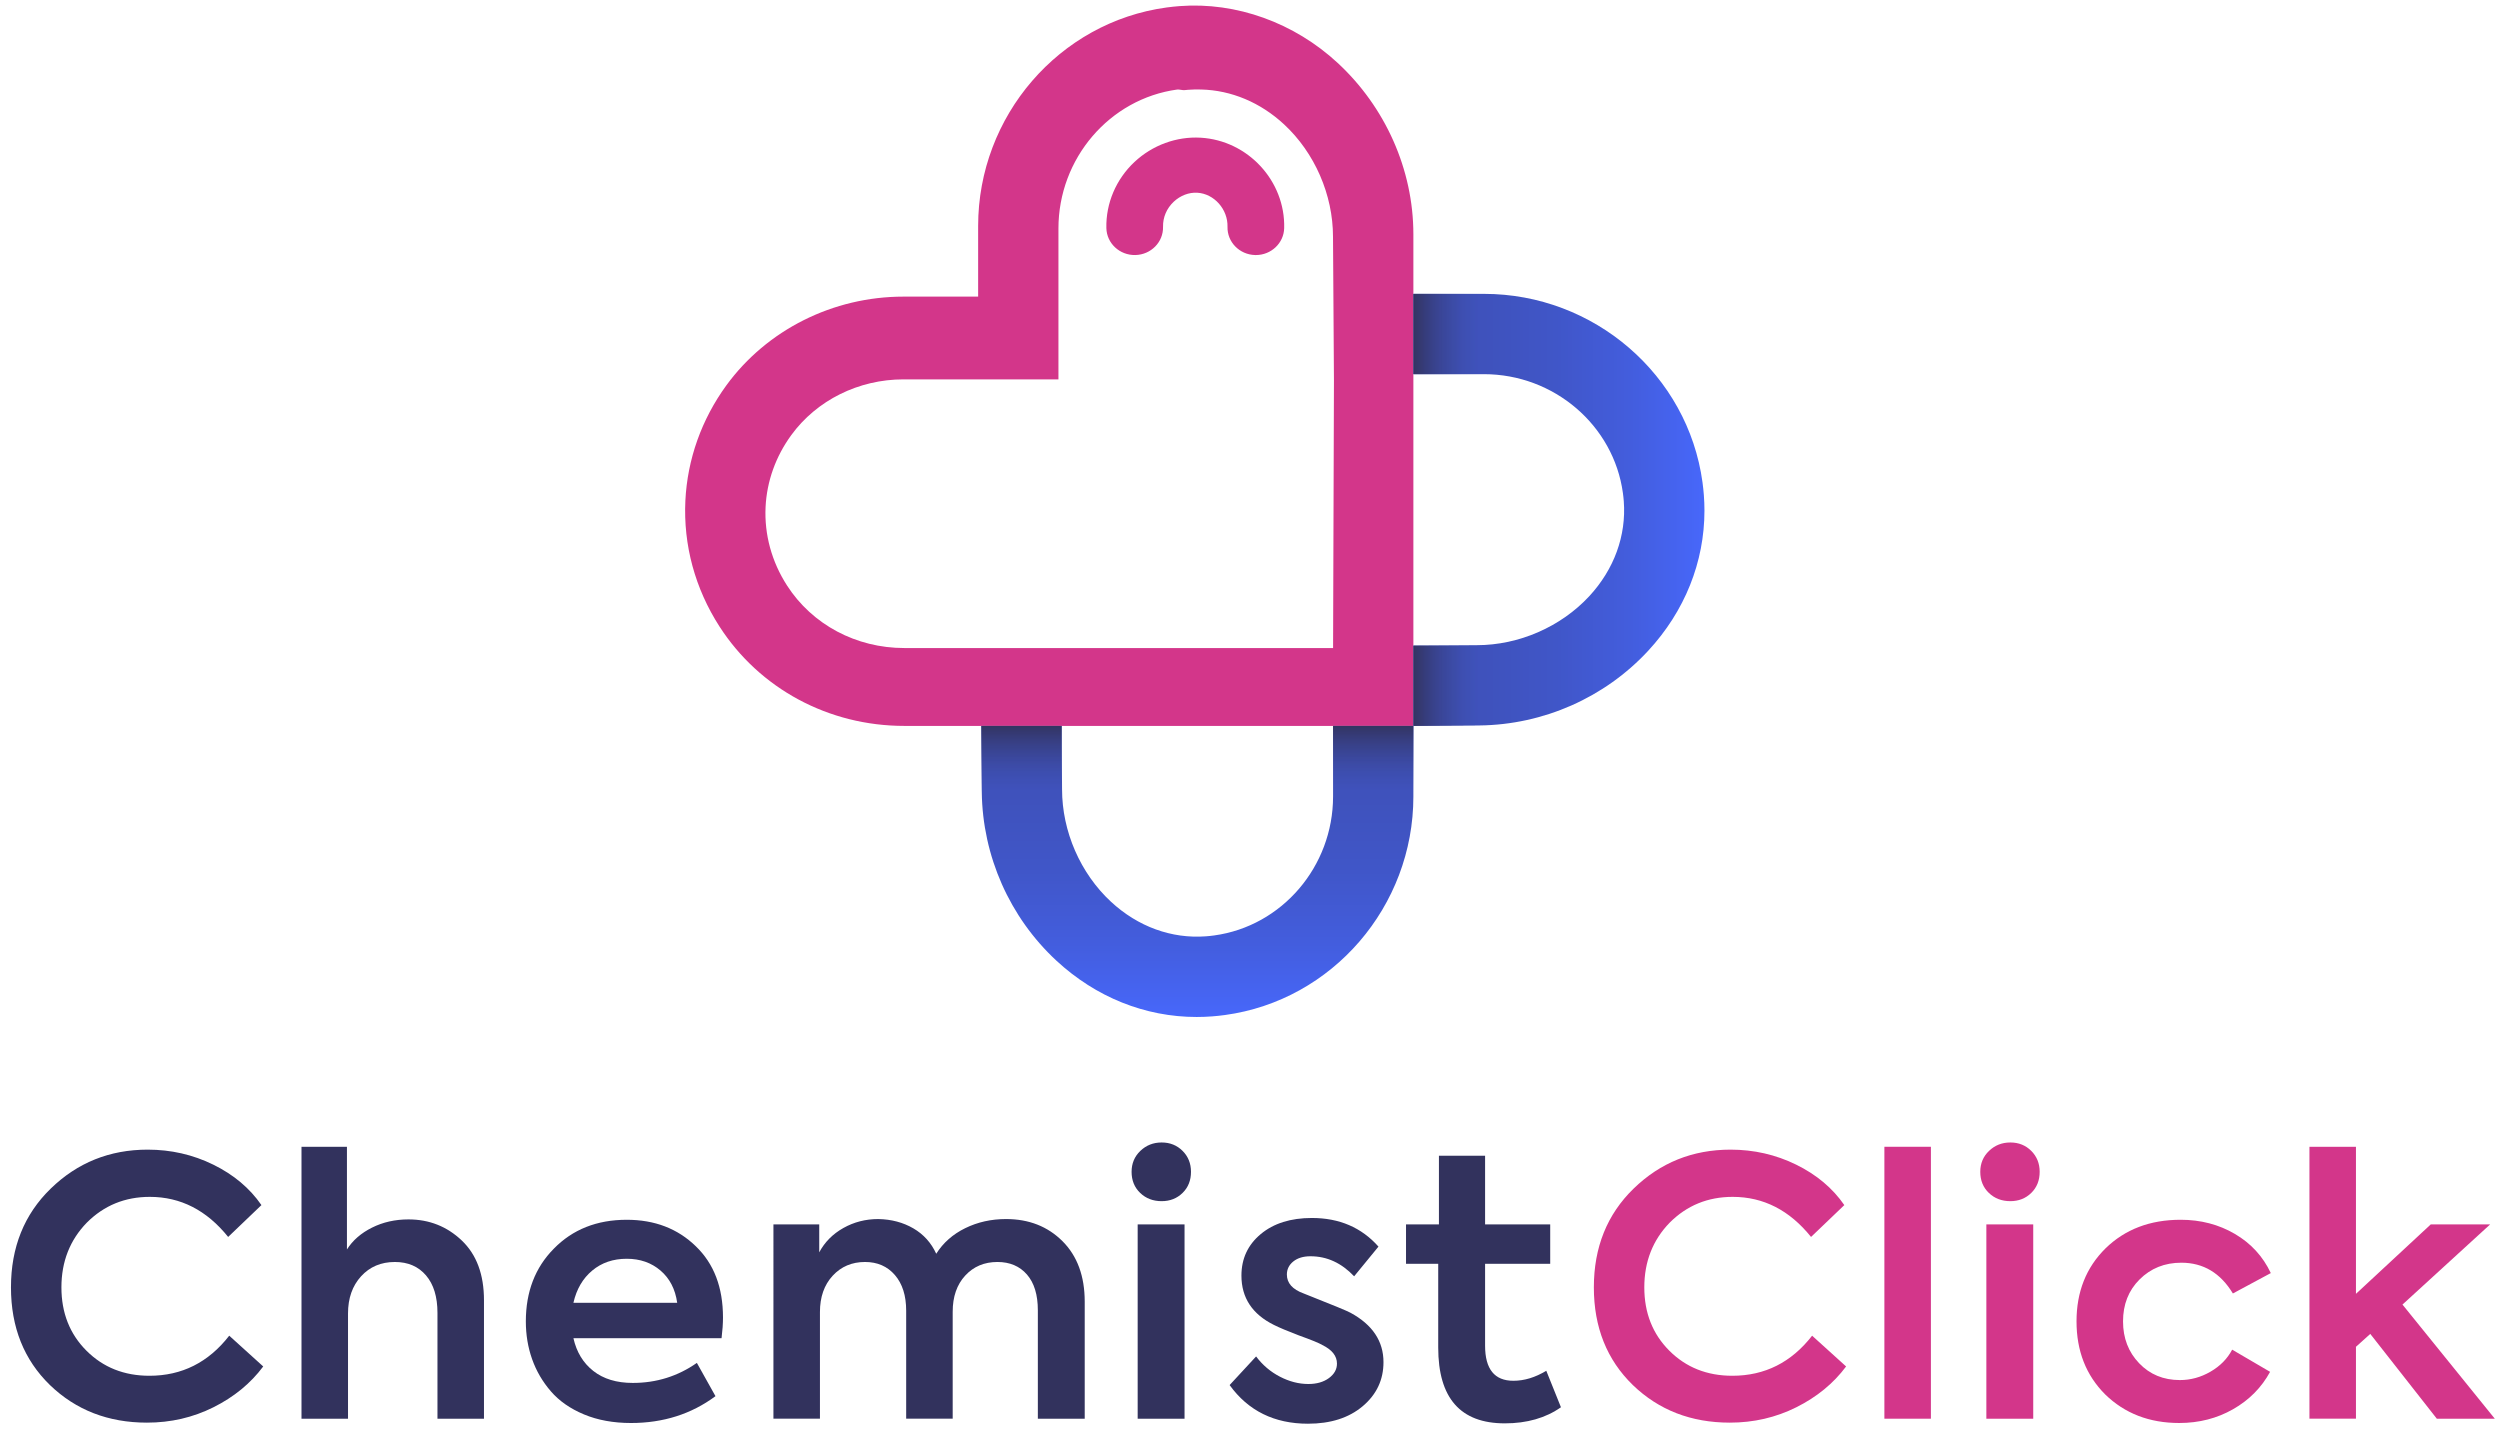 <?xml version="1.0" encoding="utf-8"?>
<svg version="1.1" id="Layer_1" xmlns="http://www.w3.org/2000/svg" x="0px" y="0px" viewBox="0 0 1440.754 824.847" style="enable-background:new 0 0 2000 2000;" xmlns:bx="https://boxy-svg.com" width="1440.754px" height="824.847px"><defs/><style type="text/css">
	.Drop_x0020_Shadow{fill:none;}
	.Round_x0020_Corners_x0020_2_x0020_pt{fill:#FFFFFF;stroke:#231F20;stroke-miterlimit:10;}
	.Live_x0020_Reflect_x0020_X{fill:none;}
	.Bevel_x0020_Soft{fill:url(#SVGID_1_);}
	.Dusk{fill:#FFFFFF;}
	.Foliage_GS{fill:#FFDD00;}
	.Pompadour_GS{fill-rule:evenodd;clip-rule:evenodd;fill:#44ADE2;}
	.st0{fill:url(#SVGID_00000039117967078655424030000016983933411374189247_);}
	.st1{fill:url(#SVGID_00000026151962619870312460000010413010714225383597_);}
	.st2{fill:#D3368A;}
	.st3{fill:url(#SVGID_00000070110386643187872050000007088453201658799767_);}
	.st4{fill:url(#SVGID_00000155144238273889407910000007700740982671453586_);}
	.st5{fill:url(#SVGID_00000049910000815100416680000012041568924606927233_);}
	.st6{fill:url(#SVGID_00000113331811557829755210000009687988026571265171_);}
	.st7{fill:url(#SVGID_00000168827546027313218780000016170636526312810127_);}
	.st8{fill:url(#SVGID_00000021112896804657972570000017037094061322403714_);}
	.st9{fill:#32325D;}
</style><g transform="matrix(1, 0, 0, 1, -277.965, -588.156)"><g><linearGradient id="SVGID_00000023283273946778152350000004769128159435031738_" gradientUnits="userSpaceOnUse" x1="1104.963" y1="782.656" x2="1143.105" y2="782.656" gradientTransform="matrix(1 0 0 1 -13.017 179.76)"><stop offset="0" style="stop-color:#333462"/><stop offset="1" style="stop-color:#3B4AA4;stop-opacity:0"/></linearGradient><polygon style="fill:url(#SVGID_00000023283273946778152350000004769128159435031738_);" points="1091.945,962.416 &#10;&#9;&#9;&#9;1091.945,962.417 1092,962.416 &#9;&#9;"/><g><path class="st2" d="M969.864,667.51c-13.871-0.794-27.776,4.312-38.119,14.004 c-10.604,9.938-16.501,23.821-16.179,38.09 c0.197,8.769,7.66,15.723,16.688,15.531c9.018-0.192,16.171-7.457,15.972-16.227 c-0.123-5.506,2.074-10.663,6.189-14.52c3.795-3.558,8.753-5.44,13.53-5.164 c9.719,0.556,17.702,9.541,17.432,19.619c-0.235,8.769,6.885,16.062,15.904,16.291 c0.145,0.004,0.289,0.006,0.434,0.006c8.824,0,16.089-6.842,16.32-15.47 C1018.763,692.47,997.155,669.072,969.864,667.51z"/><path class="st2" d="M1092.495,967.224v-0.014v-6.997V806.044v-46.282v-36.68 c-0.03-37.354-16.255-73.289-43.576-98.61 c-25.052-23.216-58.433-35.287-91.189-32.794 c-1.209,0.09-2.418,0.209-3.613,0.328c-1.299,0.135-2.583,0.299-3.867,0.463 c-61.898,8.435-108.583,62.57-108.583,125.931v40.698h-43.057 c-40.549,0-78.694,19.125-102.059,51.164 c-14.273,19.603-22.439,42.564-23.604,66.407 c-1.239,25.574,5.569,50.671,19.692,72.587 c23.096,35.846,62.913,57.24,106.507,57.24h44.165h46.282h156.426h46.473l0,0l0,0 v-0.001V967.224z M1046.224,961.627v0h-0.203H889.288H843.005h-43.342 c-0.046,0-0.09-0.004-0.136-0.004h-0.38c-27.799,0-53.075-13.466-67.616-36.04 c-8.853-13.735-13.123-29.396-12.361-45.266 c0.717-14.78,5.837-29.098,14.795-41.385 c14.661-20.125,38.832-32.143,64.645-32.143h43.366h45.972v-46.283v-40.696 c0-40.325,29.471-74.752,68.542-80.067c0.806-0.104,3.134,0.457,3.955,0.367 c0.761-0.075,1.523-0.149,2.314-0.209c2.483-0.187,4.961-0.239,7.425-0.16 c0.001,0,0.001,0,0.002,0c17.363,0.43,34.103,7.409,47.791,20.095 c17.662,16.363,28.202,40.579,28.202,64.764l0.241,36.572l0,0.004 l0.305,46.278v0.004l-0.501,154.165V961.627z"/></g><g><linearGradient id="SVGID_00000070818902326339450550000001027327242324032175_" gradientUnits="userSpaceOnUse" x1="1092.221" y1="882.004" x2="1298.72" y2="882.004"><stop offset="0" style="stop-color:#3E51B8"/><stop offset="0.197" style="stop-color:#3F52BC"/><stop offset="0.399" style="stop-color:#4056C8"/><stop offset="0.605" style="stop-color:#435DDD"/><stop offset="0.81" style="stop-color:#4767FA"/><stop offset="0.818" style="stop-color:#4767FB"/></linearGradient><path style="fill:url(#SVGID_00000070818902326339450550000001027327242324032175_);" d="M1259.904,873.537 c-0.092-1.2-0.2-2.401-0.328-3.617c-0.134-1.28-0.289-2.551-0.462-3.826 c-8.423-61.902-62.558-108.583-125.923-108.583h-2.553h-38.143v46.282h38.143h2.553 c40.327,0,74.747,29.467,80.063,68.537c0.111,0.812,0.21,1.629,0.296,2.432 c0.08,0.774,0.15,1.547,0.208,2.307c1.499,19.77-5.567,39.215-19.923,54.707 c-16.363,17.657-40.574,28.2-64.764,28.2l-36.576,0.243v0v6.216v39.271 v0.001l0,0v0.004l0,0v0.786v-0.029l36.672-0.209 c0.491-0,0.98-0.015,1.471-0.02 c36.831-0.431,72.161-16.044,97.144-43.003 c21.114-22.785,32.462-51.192,32.462-80.821 C1260.243,879.467,1260.13,876.504,1259.904,873.537z"/><linearGradient id="SVGID_00000134953838601562035010000014259604871865576106_" gradientUnits="userSpaceOnUse" x1="1105.512" y1="600.892" x2="1143.655" y2="600.892" gradientTransform="matrix(1 0 0 1 -13.017 179.76)"><stop offset="0" style="stop-color:#333462"/><stop offset="1" style="stop-color:#3B4AA4;stop-opacity:0"/></linearGradient><rect x="1092.495" y="757.511" style="fill:url(#SVGID_00000134953838601562035010000014259604871865576106_);" width="38.143" height="46.282"/><linearGradient id="SVGID_00000042727137297915206000000007678511136926735289_" gradientUnits="userSpaceOnUse" x1="1105.512" y1="803.595" x2="1143.655" y2="803.595" gradientTransform="matrix(1 0 0 1 -13.017 179.76)"><stop offset="0" style="stop-color:#333462"/><stop offset="1" style="stop-color:#3B4AA4;stop-opacity:0"/></linearGradient><rect x="1092.495" y="960.214" style="fill:url(#SVGID_00000042727137297915206000000007678511136926735289_);" width="38.143" height="46.282"/></g><g><linearGradient id="SVGID_00000134209251141575666190000003300656124932113075_" gradientUnits="userSpaceOnUse" x1="4173.243" y1="3734.177" x2="4379.741" y2="3734.177" gradientTransform="matrix(6.123234e-17 1 -1 6.123234e-17 4702.179 -3167.02)"><stop offset="0" style="stop-color:#3E51B8"/><stop offset="0.197" style="stop-color:#3F52BC"/><stop offset="0.399" style="stop-color:#4056C8"/><stop offset="0.605" style="stop-color:#435DDD"/><stop offset="0.81" style="stop-color:#4767FA"/><stop offset="0.818" style="stop-color:#4767FB"/></linearGradient><path style="fill:url(#SVGID_00000134209251141575666190000003300656124932113075_);" d="M976.468,1173.905 c1.2-0.092,2.401-0.2,3.617-0.328c1.28-0.134,2.551-0.289,3.826-0.462 c61.902-8.423,108.583-62.558,108.583-125.923v-2.553v-38.143h-46.282v38.143v2.553 c0,40.327-29.467,74.747-68.537,80.063c-0.812,0.111-1.629,0.21-2.432,0.296 c-0.774,0.08-1.547,0.15-2.307,0.208c-19.77,1.499-39.215-5.566-54.707-19.923 c-17.657-16.363-28.2-40.574-28.2-64.764l-0.243-36.576h-0h-6.216h-39.271 h-0.001l0,0h-0.004l0,0h-0.785h0.029l0.209,36.672 c0,0.491,0.014,0.98,0.02,1.471 c0.431,36.831,16.044,72.161,43.003,97.144 c22.785,21.114,51.192,32.462,80.821,32.462 C970.539,1174.245,973.501,1174.131,976.468,1173.905z"/><linearGradient id="SVGID_00000132060566813127963460000016648173490558550421_" gradientUnits="userSpaceOnUse" x1="4186.534" y1="3453.065" x2="4224.676" y2="3453.065" gradientTransform="matrix(6.123234e-17 1 -1 6.123234e-17 4522.418 -3180.038)"><stop offset="0" style="stop-color:#333462"/><stop offset="1" style="stop-color:#3B4AA4;stop-opacity:0"/></linearGradient><rect x="1046.213" y="1006.496" style="fill:url(#SVGID_00000132060566813127963460000016648173490558550421_);" width="46.282" height="38.143"/><linearGradient id="SVGID_00000026868589648354730110000002412648449196082581_" gradientUnits="userSpaceOnUse" x1="4186.534" y1="3655.768" x2="4224.676" y2="3655.768" gradientTransform="matrix(6.123234e-17 1 -1 6.123234e-17 4522.418 -3180.038)"><stop offset="0" style="stop-color:#333462"/><stop offset="1" style="stop-color:#3B4AA4;stop-opacity:0"/></linearGradient><rect x="843.51" y="1006.496" style="fill:url(#SVGID_00000026868589648354730110000002412648449196082581_);" width="46.282" height="38.143"/></g></g><g><path class="st9" d="M362.644,1408.026c-22.269,0-40.899-7.217-55.881-21.651 c-14.985-14.569-22.476-33.335-22.476-56.293c0-23.096,7.63-42.065,22.889-56.912 c15.395-14.982,34.023-22.476,55.881-22.476c13.47,0,26.084,2.887,37.839,8.66 c11.753,5.774,20.996,13.542,27.733,23.301l-19.177,18.351 c-12.372-15.395-27.424-23.094-45.157-23.094c-14.3,0-26.395,4.948-36.292,14.846 c-9.763,10.035-14.641,22.476-14.641,37.323c0,14.711,4.81,26.877,14.434,36.497 c9.621,9.624,21.719,14.434,36.292,14.434c18.694,0,34.023-7.697,45.983-23.094 l19.589,17.733c-7.287,9.762-16.841,17.599-28.662,23.507 C389.173,1405.072,376.388,1408.026,362.644,1408.026z"/><path class="st9" d="M478.528,1405.757h-26.808v-156.714h26.188v59.18 c3.299-5.222,8.111-9.414,14.435-12.578c6.32-3.161,13.332-4.743,21.033-4.743 c11.96,0,22.199,4.056,30.724,12.165c8.522,8.114,12.785,19.589,12.785,34.436 v68.253h-26.806v-61.036c0-9.207-2.202-16.392-6.599-21.547 c-4.402-5.155-10.382-7.733-17.94-7.733c-7.974,0-14.469,2.751-19.486,8.248 c-5.02,5.501-7.526,12.649-7.526,21.445V1405.757z"/><path class="st9" d="M694.625,1347.402c0,3.576-0.277,7.562-0.825,11.96h-85.368 c1.786,7.975,5.6,14.263,11.445,18.868c5.841,4.607,13.435,6.908,22.785,6.908 c13.61,0,25.911-3.846,36.91-11.547l10.723,19.177 c-13.887,10.311-30.105,15.465-48.664,15.465c-10.175,0-19.213-1.649-27.115-4.948 c-7.907-3.299-14.263-7.733-19.075-13.299 c-4.813-5.568-8.421-11.754-10.825-18.558 c-2.407-6.804-3.608-14.055-3.608-21.754c0-17.044,5.361-30.998,16.084-41.859 c10.857-11.135,24.879-16.703,42.065-16.703c16.083,0,29.347,5.088,39.797,15.259 C689.398,1316.404,694.625,1330.082,694.625,1347.402z M639.156,1313.585 c-7.837,0-14.47,2.269-19.898,6.806c-5.432,4.536-9.041,10.722-10.827,18.557 h59.8c-1.102-7.835-4.298-14.021-9.589-18.557 C653.348,1315.853,646.853,1313.585,639.156,1313.585z"/><path class="st9" d="M857.727,1290.696c13.198,0,24.055,4.263,32.58,12.785 c8.522,8.525,12.785,20.14,12.785,34.848v67.428h-27.013v-62.48 c0-8.934-2.097-15.806-6.288-20.62c-4.195-4.81-9.866-7.217-17.012-7.217 c-7.562,0-13.749,2.613-18.558,7.837c-4.814,5.225-7.217,12.165-7.217,20.825 v61.654h-26.806v-62.273c0-8.66-2.165-15.498-6.495-20.518 c-4.332-5.016-10.073-7.526-17.219-7.526c-7.562,0-13.784,2.649-18.662,7.939 c-4.881,5.294-7.319,12.269-7.319,20.93v61.447h-26.808V1293.79h26.395v16.084 c3.161-5.909,7.8-10.585,13.918-14.023c6.116-3.435,12.817-5.155,20.105-5.155 c7.558,0.139,14.295,1.927,20.207,5.362c5.909,3.438,10.311,8.318,13.198,14.639 c3.985-6.322,9.553-11.238,16.702-14.743 C841.366,1292.45,849.202,1290.696,857.727,1290.696z"/><path class="st9" d="M947.422,1280.387c-4.948,0-9.073-1.579-12.372-4.743 c-3.299-3.161-4.948-7.217-4.948-12.167c0-4.81,1.682-8.831,5.052-12.062 c3.366-3.229,7.456-4.846,12.269-4.846c4.811,0,8.832,1.617,12.063,4.846 c3.228,3.231,4.846,7.252,4.846,12.062c0,4.95-1.618,9.006-4.846,12.167 C956.255,1278.808,952.234,1280.387,947.422,1280.387z M960.62,1293.79v111.967h-27.013 V1293.79H960.62z"/><path class="st9" d="M1031.757,1408.644c-19.384,0-34.436-7.422-45.159-22.269l15.259-16.497 c3.712,4.95,8.281,8.835,13.714,11.651c5.428,2.82,10.892,4.227,16.392,4.227 c4.811,0,8.764-1.133,11.858-3.401c3.092-2.269,4.639-5.052,4.639-8.351 c0-4.399-2.82-7.971-8.455-10.723c-1.787-1.098-6.325-2.954-13.609-5.567 c-6.463-2.476-11.206-4.466-14.228-5.981 c-12.511-6.186-18.764-15.672-18.764-28.455c0-9.76,3.712-17.735,11.134-23.919 c7.424-6.186,17.251-9.28,29.487-9.28c15.806,0,28.591,5.5,38.353,16.497 l-14.021,17.114c-7.288-7.697-15.672-11.547-25.157-11.547 c-4.125,0-7.422,0.999-9.898,2.99c-2.474,1.994-3.711,4.504-3.711,7.526 c0,4.95,3.228,8.593,9.691,10.929c16.357,6.463,25.363,10.175,27.012,11.135 c12.646,6.876,18.971,16.361,18.971,28.456c0,10.175-3.989,18.63-11.96,25.363 C1055.332,1405.277,1044.816,1408.644,1031.757,1408.644z"/><path class="st9" d="M1169.087,1378.126l8.453,21.033 c-8.799,6.186-19.589,9.28-32.374,9.28c-25.568,0-38.353-14.569-38.353-43.716 v-48.251h-18.558v-22.682h18.971v-39.591h26.601v39.591h37.528v22.682h-37.528v47.22 c0,13.474,5.428,20.207,16.29,20.207 C1156.437,1383.899,1162.762,1381.976,1169.087,1378.126z"/><path class="st2" d="M1274.863,1408.026c-22.269,0-40.899-7.217-55.881-21.651 c-14.985-14.569-22.476-33.335-22.476-56.293c0-23.096,7.63-42.065,22.889-56.912 c15.395-14.982,34.023-22.476,55.881-22.476c13.47,0,26.084,2.887,37.839,8.66 c11.753,5.774,20.996,13.542,27.733,23.301l-19.177,18.351 c-12.372-15.395-27.424-23.094-45.157-23.094c-14.3,0-26.395,4.948-36.292,14.846 c-9.762,10.035-14.641,22.476-14.641,37.323c0,14.711,4.81,26.877,14.434,36.497 c9.621,9.624,21.719,14.434,36.292,14.434c18.694,0,34.023-7.697,45.983-23.094 l19.589,17.733c-7.287,9.762-16.841,17.599-28.662,23.507 C1301.392,1405.072,1288.607,1408.026,1274.863,1408.026z"/><path class="st2" d="M1390.748,1249.044v156.714h-26.808v-156.714H1390.748z"/><path class="st2" d="M1436.521,1280.387c-4.948,0-9.073-1.579-12.372-4.743 c-3.299-3.161-4.948-7.217-4.948-12.167c0-4.81,1.682-8.831,5.052-12.062 c3.366-3.229,7.456-4.846,12.269-4.846c4.811,0,8.832,1.617,12.063,4.846 c3.228,3.231,4.846,7.252,4.846,12.062c0,4.95-1.618,9.006-4.846,12.167 C1445.353,1278.808,1441.332,1280.387,1436.521,1280.387z M1449.718,1293.79v111.967 h-27.013V1293.79H1449.718z"/><path class="st2" d="M1533.845,1408.231c-17.186,0-31.413-5.496-42.683-16.495 c-11-10.996-16.497-25.019-16.497-42.065c0-17.044,5.568-31.066,16.702-42.065 c11.27-10.996,25.704-16.497,43.303-16.497c11.547,0,21.96,2.716,31.238,8.146 c9.28,5.432,16.188,12.958,20.724,22.579l-21.856,11.753 c-7.15-11.821-17.048-17.733-29.694-17.733c-9.623,0-17.665,3.232-24.125,9.691 c-6.325,6.325-9.485,14.367-9.485,24.126c0,9.624,3.094,17.666,9.28,24.125 c6.185,6.463,14.021,9.693,23.507,9.693c6.186,0,12.062-1.615,17.63-4.846 c5.568-3.228,9.725-7.456,12.476-12.681l21.856,12.785 c-4.948,9.073-12.062,16.258-21.342,21.547 C1555.6,1405.586,1545.254,1408.231,1533.845,1408.231z"/><path class="st2" d="M1715.713,1405.757h-33.405l-38.353-48.87l-8.248,7.422v41.447h-26.808 v-156.714h26.808v84.75l43.096-40.004h34.229l-50.518,46.19L1715.713,1405.757z"/></g></g></svg>